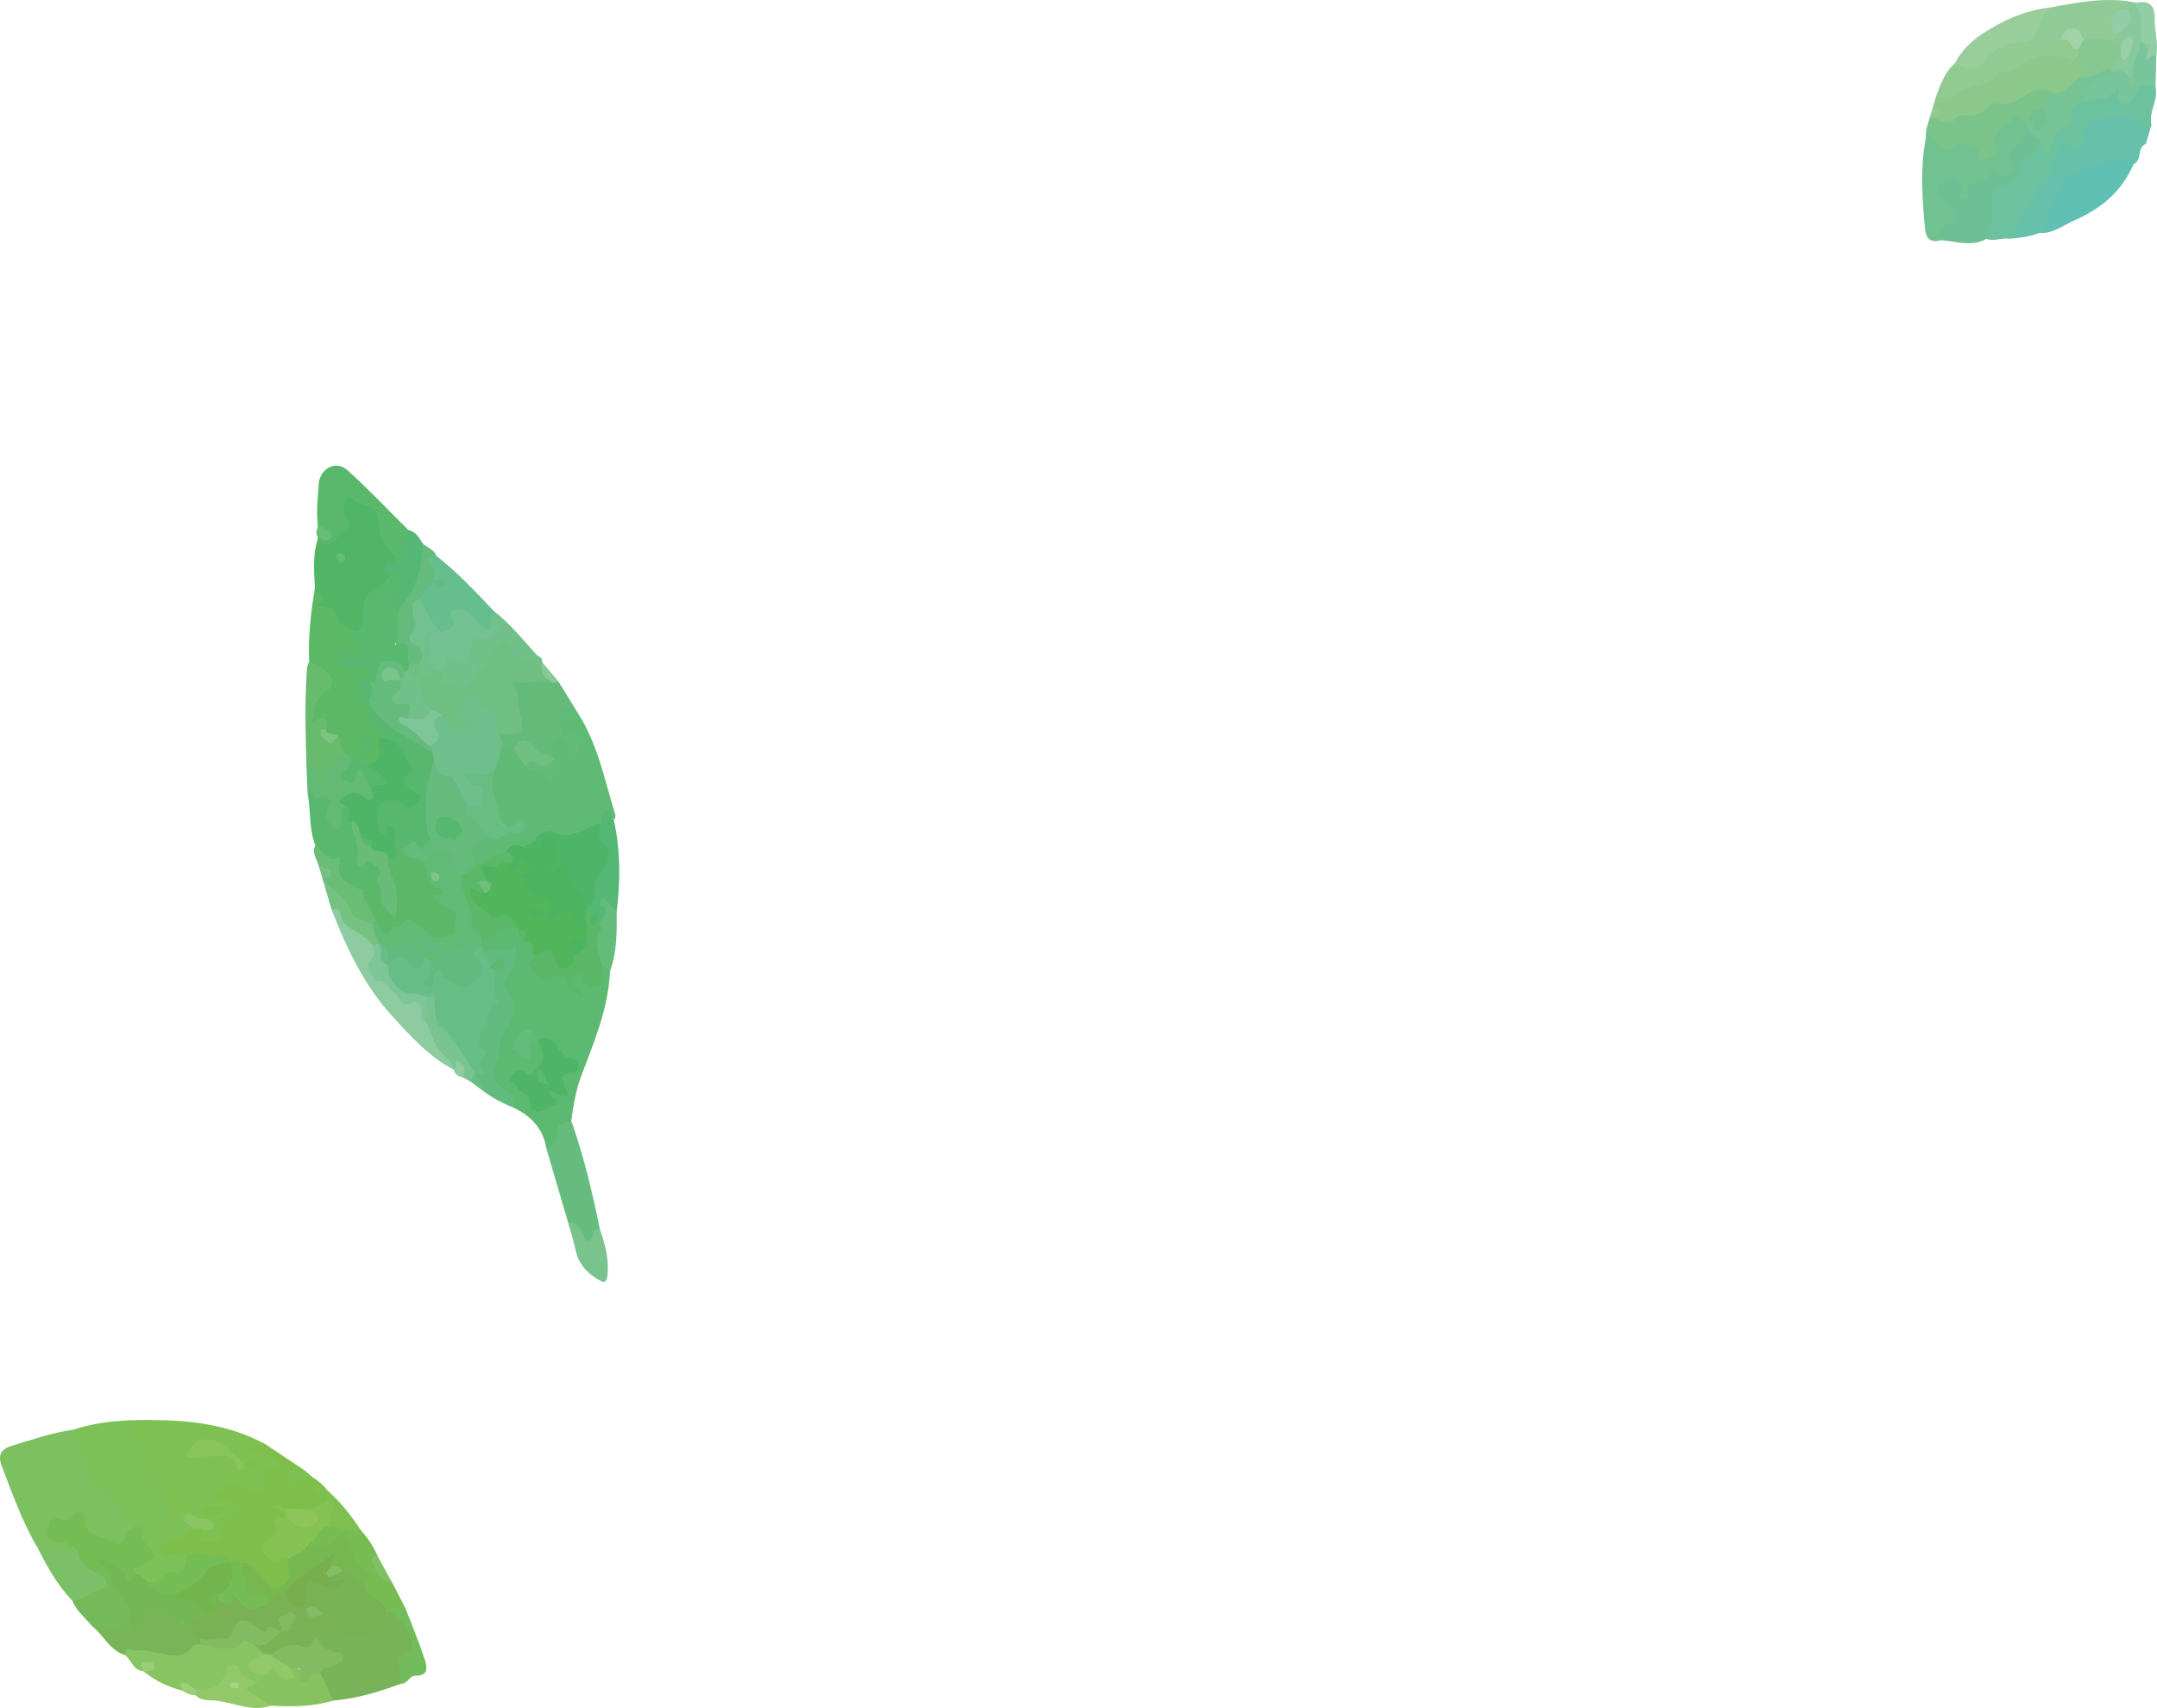 <?xml version="1.0" encoding="UTF-8"?>
<svg id="_レイヤー_2" data-name="レイヤー 2" xmlns="http://www.w3.org/2000/svg" width="174.213" height="137.974" viewBox="0 0 174.213 137.974">
  <g id="_レイヤー_2-2" data-name="レイヤー 2">
    <g>
      <g>
        <path d="M3.025,125.02c-1.255-2.133-2.031-4.375-2.887-6.596-.293-.76-.158-1.328.78-1.616,1.654-.507,3.275-1.068,5.048-1.326.583.895,1.164,1.776,1.184,2.805.015.763.643,1.406,1.314,1.773,1.463.801,1.755,2.162,2.58,3.264-.021.158-.082.299-.19.413-.473.501-.601,1.429-1.795,1.046-1.204-.386-2.468-.713-2.584-2.231-.468.32-.902.518-1.475.45-.477-.057-.738.138-.769.561-.035.474.315.618.752.772.511.179,1.244.175,1.235.954-1.031.337-2.079.448-3.193-.268Z" style="fill: #7cc060; stroke-width: 0px;"/>
        <path d="M12.06,114.71c3.18.019,6.339.309,9.388,1.963.457.217-1.218.233.042.554.486.124,1.005.355,1.171.874.192.599-.43.554-.764.716-.4.194-.46.508-.322.904.186.533.194.988-.435,1.161-.579.159-1.07-.007-1.355-.587-.121-.247-.207-.359-.474-.22-.45.235-1.096.203-1.44.758.896.283,2.14.546,1.444,1.593-.433.651-1.156,1.064-1.246,1.989-.039.403-.886.629-1.447.517-1.324-.265-.578-.84-.373-1.314.333-.251.594-.531.355-1.018.11-.495.653-.51,1.227-.726-.768.081-1.23.26-1.317.835-.427.385-1.154-.294-1.568.136-.353.309-.629.691-1.102.881-.237.095-.492.171-.752-.016-.273-.197-.258-.457-.141-.663.603-1.067.151-2.035-.586-3.164-.491-.753-1.222-1.629-.98-2.579.05-.197-.047-.382-.18-.578-1.026-1.501-.9-1.788.856-2.016Z" style="fill: #7ec051; stroke-width: 0px;"/>
        <path d="M12.06,114.71c-.294.26-.838.186-1.059.548-.098.161-.215.311-.323.466,1.284.644.96,1.761,1.284,2.645.49,1.338,1.729,2.489,1.818,3.87.028.433-.461.817-.796,1.357,1.046.017,1.244-.731,1.811-1.018.392.17.674.417.755.806.106,1.265-1.393,1.064-2.044,1.735.614.318,1.282-.036,1.77.495.085.999-.105,1.791-1.44,1.789-.698,0-.936.875-1.809.575-.419-.108-.747-.363-1.066-.632-.41-.391-.467-.809.003-.987,1.073-.408,1.095-1.002.292-1.896-.293-.327-.032-.794-.398-1.149-1.08-1.186-1.718-2.664-3.207-3.584-.193-.119-.437-.293-.494-.462-.42-1.259-.799-2.523-1.191-3.785,1.905-.639,3.972-.788,6.094-.773Z" style="fill: #7cc058; stroke-width: 0px;"/>
        <path d="M15.125,125.507c-.553.357-1.318-.269-1.862.235-.199-.851-.129-1.328.772-1.345.759-.015,1.169-.454,1.39-1.051.414-.166.803-.18,1.11.304-.148.294-.295.589-.452.9,1.792.222,2.199-.279,1.614-1.918.383-.175.919.525,1.276-.048.495-.793.341-1.093-.812-1.357-.271-.062-.649.172-.807-.287-.144-.416.193-.476.461-.668.58-.416,1.557-.16,1.882-.893.252.279.331.455.314.673-.038.494.319.708.779.651.431-.053.861-.179.513-.789-.512-.897-.224-1.399.803-1.494.706-.065.327-.487.035-.615-.615-.268-1.205-.669-1.929-.662.208-.589.899-.224,1.237-.47,1.062.71,2.123,1.42,3.185,2.129-.163.615-.776.18-1.2.255.614.512,1.207-.056,1.795.263.459.289.865.628,1.185,1.046-.619.278.47.556.153.836-.24.697-.927.875-1.633,1.031-.524.042-1.056.02-1.597-.084-.319-.045-.567-.269-.938-.42.352.217.67.352.817.657.02.116-.006.218-.07.307-.678.622-.58,1.688-1.393,2.269-.287.205-.003.731.555.721.431-.007.787.026,1.099.374.266.436.315.88.249,1.31-.096.627-.48,1.048-1.172,1.176-.675.124-1.088-.336-1.513-.771-.409-.418-.644-.98-1.264-1.223-.346-.18-.719-.185-1.078-.28-.771-.405-1.57-.262-2.354-.432-.391-.085-.8-.009-1.146-.329Z" style="fill: #7ebf4b; stroke-width: 0px;"/>
        <path d="M32.405,136.013c-1.747.637-3.527,1.202-5.495,1.366-.919-.546-1.043-1.365-1.239-2.16.01-.917,1.196-.694,1.619-1.353-.892-.345-1.79-.728-2.006-1.706.007-.495.275-.695.833-.473.35.139.671.289.965.051.809.148,1.573.142,2.364.055,1.21-.132,1.968-.503,1.777-1.751.128-.026.258-.014.391.032,1.346.664,1.675,1.787,1.989,2.914.057.203.101.485-.066.555-1.126.473-.832,1.613-1.133,2.47Z" style="fill: #78b35a; stroke-width: 0px;"/>
        <path d="M14.712,136.575c-1.154-.314-2.221-.806-3.149-1.585.072-.077.15-.149.205-.238-.072.077-.121.17-.183.253-.87-.083-.956-.9-1.488-1.3-.278-.689-.27-1.144.755-.847.935.271,1.885.218,2.824.506.445.136.764-.059,1.058-.281.386-.29.826-.498,1.375-.526,1.177.146,2.403.571,3.403-.145.256-.183.689.028,1.024.218.397.26.859.475.925.973-.059.183-.171.345-.343.434-.871.452-.387.863.264,1.278.203.459.458.964-.038,1.257-.336.198-.632-.144-.888-.385-.486-.418-1.139-.635-1.657-1.373-.565,1.223-1.17,2.271-2.902,1.866-.478-.078-.837-.427-1.285-.615.211.18.266.346.097.51Z" style="fill: #87c462; stroke-width: 0px;"/>
        <path d="M16.19,132.829c-.205.045-.514.024-.6.147-1.085,1.538-3.018.185-4.502.353-.471.053-1.009-.436-.99.376-1.292-.419-1.724-1.636-2.687-2.36.281-.299.691-.245,1.075-.095.73.285,1.392.21,2.055.082.388-.081.632-.279.823-.599.756-1.268,2.17-1.268,3.186.146.424.591.482-.241.62.122.611.304.796.861,1.113,1.34.062.189.046.356-.093.487Z" style="fill: #77b558; stroke-width: 0px;"/>
        <path d="M20.569,136.001c.775.538.829.538.738,0-.041-.244-.097-.466-.007-.682.25-.613.424-1.246,1.42-.303.494.467.45-.187.631-.357.132-.09.379-.197.453-.116.613.667,1.366.358,2.039.562.355.758.711,1.515,1.066,2.273-1.584.49-3.298.513-5.047.408-.64.088-1.104-.306-1.574-.669-.286-.221-.663-.439-.57-.803.092-.361.49-.335.851-.313Z" style="fill: #86c360; stroke-width: 0px;"/>
        <path d="M31.48,130.117c-.09-.006-.179-.011-.269-.017-.787-.582-1.841-.96-2.006-2.02.122-.5.22-.957-.416-1.433-.511-.382-.516-.982-.705-1.495-.169-.457-.308-.848-.866-.366-.66.571-1.512.579-2.453.166.286-.877.692-1.66,1.754-1.937.91.016,1.793.253,2.658.641.558.63,1.009,1.304,1.314,2.038-.254.971.545,1.602,1.245,2.265.342.664.684,1.328,1.025,1.992-.336.328-.808.249-1.281.165Z" style="fill: #77bb53; stroke-width: 0px;"/>
        <path d="M3.025,125.02c1.09.279,2.134.127,3.201.194.725.712,1.331,1.534,2.306,2.015.392.441.477.967.063,1.194-.817.448-1.515,1.185-2.752.893-1.245-1.303-2.049-2.792-2.818-4.297Z" style="fill: #7bc068; stroke-width: 0px;"/>
        <path d="M5.843,129.317c.919-.092,1.452-.783,2.362-.939.503-.086.487-.632.129-1.101.14-.124.32-.135.524-.076.977.737,1.039,1.949,2.114,2.716.366.261-.414.988-.295,1.616-1.004.7-2.187-.208-3.267-.189-.536-.669-1.26-1.237-1.568-2.028Z" style="fill: #74ba5a; stroke-width: 0px;"/>
        <path d="M20.569,136.001c-.232.253-1.251.302-.033.907.433.215.827.653,1.327.878-1.455.55-3.028-.268-4.539-.418-.427-.042-1.069.068-1.505-.405-.16-.187-.19-.362-.04-.522,1.428.215,2.224-.345,2.507-1.494.072-.29.144-.512.542-.475.332.031.525.232.539.489.038.712,1.086.429,1.202,1.039Z" style="fill: #93c869; stroke-width: 0px;"/>
        <path d="M31.48,130.117c.32-.377.846-.136,1.281-.165.517,1.351,1.084,2.696,1.529,4.056.197.601.398,1.361-.709,1.359-.551-.001-.613.647-1.176.647.003-.924-.848-2.047.735-2.571.485-.16.04-1.516-.588-2.261-.318-.378-.713-.711-1.073-1.064Z" style="fill: #73bc5b; stroke-width: 0px;"/>
        <path d="M29.177,123.656c-.823.076-1.647-.274-2.47-.362-.434-.514-.519-.93.015-1.338.162-.124-.4-.533-.254-.854-.085-.099-.171-.197-.254-.297-.221-.267-.977.189-.814-.468.122-.492.679.127,1.012.028,1.11.983,1.987,2.107,2.765,3.291Z" style="fill: #7ec051; stroke-width: 0px;"/>
        <path d="M31.736,127.959c-.946-.235-1.32-.913-1.648-1.637-.189-.418-.054-.615.403-.628.415.755.83,1.51,1.245,2.265Z" style="fill: #7fc162; stroke-width: 0px;"/>
        <path d="M25.227,119.32c-.394.116-.786.234-1.181.346-.377.107-.692-.029-.921-.357-.094-.135-.132-.295-.196-.444.354.159.556-.419.997.005.242.233.472-.026.707-.068.198.173.396.345.594.518Z" style="fill: #7ec051; stroke-width: 0px;"/>
        <path d="M15.779,136.441c.013.174.026.348.04.522-.392-.045-.77-.14-1.107-.388.036-.213-.342-.54-.02-.635.427-.125.707.361,1.087.501Z" style="fill: #9fce79; stroke-width: 0px;"/>
        <path d="M8.873,127.31c-.18-.011-.359-.022-.539-.032-1.142-.337-1.9-.981-2.108-2.063-.365-.412-.879-.568-1.357-.632-.665-.088-1.151-.152-1.018-.94.098-.584.002-1.306,1.049-.92.927.342,1.074-.828,1.614-.561.564.278.152,1.249.848,1.662.544.323,1.186.488,1.783.726,1.012.402.861-.435,1.162-.804.142-.174.364-.29.551-.432.245.052.742.03.668.244-.262.76.242,1.123.791,1.717.574.622-.38.906-.832,1.156-.351.194-.868.167-.474.763-.006.356.051.782-.495.77-.378-.009-.538-.331-.621-.619-.172-.602-.859-.646-1.294-1.139.119.454.592.763.271,1.103Z" style="fill: #74bd55; stroke-width: 0px;"/>
        <path d="M19.742,118.518c-.167.193-.533.331-.606.037-.312-1.255-1.268-.943-1.989-.896-.692.046-1.34.245-2.086.03.49-1.714,2.049-1.914,3.574-.465.365.347.721.701,1.082,1.052.132.089.146.17.025.243Z" style="fill: #88c45b; stroke-width: 0px;"/>
        <path d="M16.535,123.65c-.335-.311-.76-.08-1.11-.304-.195-.265-.619-.395-.63-.768.461-.746,1.113.282,1.635.099.051-.081.108-.105.171-.074.063.032.096.061.099.09,1.081.636.407.782-.165.956Z" style="fill: #8cc563; stroke-width: 0px;"/>
        <path d="M16.7,122.693c-.09-.004-.18-.009-.27-.016-.08-1.28.857-1.103,1.981-.906-.423.645-1.377.39-1.711.922Z" style="fill: #7ebf4b; stroke-width: 0px;"/>
        <path d="M19.742,118.518c-.01-.081-.018-.162-.025-.243.233-.08.307-.491.716-.194.094.069.231.226.209.273-.168.358-.591.122-.9.164Z" style="fill: #7ebf4b; stroke-width: 0px;"/>
        <path d="M8.873,127.31c-.05-.596-.753-.853-1.054-1.339.994-.057,2.061.618,2.328,1.407.105.309.289.678.514.1.048-.124.231-.19.351-.283.415-.013.567.371.864.537.723.431,1.459.814,2.3.843.961.557,2.553.535,2.405,2.118-.385.281-.779.543-1.384.385-.325.255-.469-.114-.829-.172-.753-.121-1.077-.971-1.777-.878-.517.069-.945.299-.92.905.024.582-.453.648-.993.6-.089-.1-.276-.246-.254-.293.685-1.534-1.378-2.562-1.55-3.931Z" style="fill: #73b755; stroke-width: 0px;"/>
        <path d="M14.146,128.837c-.956.064-1.724-.28-2.271-1.105,1.059.471,1.074-.884,2.174-.675.901.171.947-.865,1.076-1.55.917-.189,1.958.427,2.872.072.084-.033.459.405.699.624-.028.046-.057.093-.084.14-1.051.376-1.948.917-2.594,1.746-.426.546-1.195.58-1.872.747Z" style="fill: #74bd55; stroke-width: 0px;"/>
        <path d="M24.732,124.872c.986.022,2.109.372,2.568-.734.123-.296.605-.253.826.204.428.886.256,1.981,1.554,2.589.107.05.182.867-.303,1.123-.646-.227-1.226-.589-1.823-.919-.294-.23-.637-.412-.855-.709-.007-.033-.038-.083-.024-.111.05-.097-.037-.201-.075-.161-.705.758-1.882,1.031-2.502,1.873-.254.345-.646.553-1.022.776-.582.093-.69.801-1.385.75-.252-.185-.448-.501-.801-.474-.538.04-.937-.065-1.195-.616-.302-.646-.44-1.837-.191-2.213,1.092-.118,1.133.951,1.768,1.361.385.248.526.933,1.164.696.559-.207.991-.559.918-1.223-.04-.365-.078-.73-.117-1.095.089-.791.893-.85,1.492-1.119Z" style="fill: #76b74f; stroke-width: 0px;"/>
        <path d="M24.732,124.872c-.214.663-1.076.662-1.492,1.119-.501-.5-.719.491-1.472-.095-.997-.776-.57-1.149-.084-1.518.418-.318.909-.434.591-1.171-.297-.687.382-.606.865-.61.483-.097.877.357,1.393.336.862-.036.865-.36.419-.953.57-.213,1.138-.428,1.517-.876,1.087.791-.173,1.442.239,2.192-1.174.022-1.124,1.24-1.975,1.578Z" style="fill: #86c253; stroke-width: 0px;"/>
        <path d="M19.506,126.251c.125.603.199,1.212.393,1.806.117.358-.002,1.101.96.665.54-.244.847.301.886.81-.122.772-.858.67-1.483.634-.728-.041-1.156-.489-1.339-1.125-.179,1.015-.257,1.032-1.325.292-.109-.182-.139-.365-.097-.546.724-.702.805-1.718,1.196-2.583h0c.263-.049.498-.354.809.047Z" style="fill: #74bd55; stroke-width: 0px;"/>
        <path d="M24.952,121.979c.562.254.97.737.542,1.055-.339.252-.989.46-1.612.135-.273-.142-.497-.379-.743-.573-.01-.081-.02-.163-.029-.244-.015-.162-.221-.336-.05-.486.631.037,1.261.075,1.892.112Z" style="fill: #8ec65b; stroke-width: 0px;"/>
        <path d="M23.06,121.867c.039.163.334.343.05.486-.316-.213-.632-.426-.98-.661.391-.202.647.093.929.175Z" style="fill: #86c253; stroke-width: 0px;"/>
        <path d="M17.688,129.289c.812.546,1.199.386,1.083-.568,1.158,1.434,1.37,1.485,2.972.812.294-.426.492-.953,1.245-.894.589.134.648,1.078,1.447.892.192.062.338.175.434.34.248.635.849.288,1.243.513.648.32.819.863.982,1.41.127.6-.114.677-.691.35-.32-.182-.78-.771-.877.042.023.872-.385,1.295-1.433,1.051-.918-.213-1.391.477-2.154.579-.201.005-.388-.042-.549-.19-.298-.259-.596-.518-.895-.776.8-.324,1.405-.921,2.307-1.102.24-.29.426-.609.546-.994-.671.117-.236.83-.632,1.071-.811-.107-1.744.563-2.385-.636-.414.189-1.035-.052-1.31.472-.608,1.159-1.413,1.321-2.882.685-.649-.252-.595-.862-.944-1.267.401-.195.721-.54,1.298-.409.017-.611.789-.67.968-1.163.053-.092.13-.163.226-.218Z" style="fill: #7bb155; stroke-width: 0px;"/>
        <path d="M24.747,129.957c-.099-.087-.198-.174-.297-.261-.228-.378-.061-.72-.03-1.059.098-1.071.684-1.318,1.891-.857.26.099.527.163.814.249-.311-.149-.587-.298-.584-.634.197-.423.62-.472,1.107-.413.61.306,1.371.386,1.729,1.073.114,1.012,1.627,1.094,1.834,2.045.678,1.315.641,1.494-.897,1.778-1.017.188-2.009.899-3.22-.086-.863-.144-.336-.997-.946-1.271-.413-.346-.957-.311-1.402-.564Z" style="fill: #77b254; stroke-width: 0px;"/>
        <path d="M21.926,133.663c.726-.568,1.452-1.035,2.673-.628.756.252.551-.617.928-.85.258.683.774,1.099,1.54,1.282.229.055.534-.058.635.339.097.381-.203.421-.4.596-.406.364-1.201.158-1.459.704-.538-.1-.794.147-.953.532-.072.175-.179.365-.468.231-.254-.117-.285-.305-.21-.511.309-.857-.462-.525-.828-.64-.669-.129-1.345-.25-1.459-1.054Z" style="fill: #82bb62; stroke-width: 0px;"/>
        <path d="M16.14,132.346c.711.223,1.35-.01,2.034.025.224.012.453-.13.536-.395.416-1.313.908-1.398,2.22-.407.189.143.454.354.565.135.377-.742.876.071,1.302.073l-.003-.002c-.754.375-1.038,1.421-2.298,1.074-.297-.122-.715-.426-.889-.224-.914,1.059-2.224.37-3.418.205-.017-.161-.033-.322-.049-.484Z" style="fill: #82bb62; stroke-width: 0px;"/>
        <path d="M21.926,133.663c.299.579,1.072.581,1.459,1.054.127.315.639.75.069.896-.648.166-1.123-.249-1.29-.885-.478.077-.325.699-.863.592-.609.021-1.27-.425-1.22-.761.075-.503.753-.737,1.31-.933.179.012.357.025.536.037Z" style="fill: #93c869; stroke-width: 0px;"/>
        <path d="M11.585,135.005c-.135-.321-.506-.737.216-.73.242.002.637-.034.669.257.061.557-.496.445-.907.458l.022.015Z" style="fill: #9bcc77; stroke-width: 0px;"/>
        <path d="M19.167,135.961c-.021-.039.099.105.127.25.045.231-.185.173-.336.161-.169-.013-.366-.05-.391-.248-.026-.205.157-.208.6-.163Z" style="fill: #a9d285; stroke-width: 0px;"/>
        <path d="M17.712,129.536c.262.963-1.052.545-1.218,1.134-.223-1.223-1.473-1.324-2.348-1.833.852-.504,1.794-.904,2.359-1.721.468-.677,1.31-.839,2.191-.912.167,1.1.111,2.101-1.06,2.6-.287.224-.406.459.077.732Z" style="fill: #73b54d; stroke-width: 0px;"/>
        <path d="M26.618,127.406c.349.783.785.01,1.248.232-.423.62-1.194.795-1.778.41-1.273-.84-1.375.056-1.318.603.051.48-.208.704-.321,1.044-1.113.407-1.039-.627-1.46-1.058.997-1.35,2.658-2.029,3.949-3.158.232.482-.107.678-.155.968.298.418-.238.603-.166.959Z" style="fill: #78ae4e; stroke-width: 0px;"/>
        <path d="M26.618,127.406c-.623-.509.174-.621.166-.959.39.022.675.206.864.534-.343.142-.687.283-1.03.425Z" style="fill: #84bf66; stroke-width: 0px;"/>
        <path d="M17.712,129.536c-.371.149-.714.111-.795-.35-.087-.494.383-.376.718-.382.018.162.035.323.053.485.008.082.016.165.024.247Z" style="fill: #73b755; stroke-width: 0px;"/>
        <path d="M22.797,131.778c-.07-.235-.107-.479-.217-.703-.323-.664.506-.449.663-.761.102-.205.407-.099.559.093.333.419-.208.508-.258.756-.086.42-.14.748-.75.614l.003.002Z" style="fill: #84b964; stroke-width: 0px;"/>
        <path d="M24.747,129.957c.656-.366,1.043.059,1.402.564-.426-.309-1.304.71-1.402-.564Z" style="fill: #83bc64; stroke-width: 0px;"/>
      </g>
      <g>
        <path d="M162.24,19.285c-.607-.099-1.19.245-1.805.012-.035-1.06.167-2.099.15-3.162-.01-.646.397-1.13,1.08-1.352.614-.2,1.058-.618,1.172-1.184.117-.579.384-.963.919-1.216.52-.245.412-.885.823-1.199.441-.059.493.334.793.63.156-.721.462-1.293,1.152-1.617.38-.179.511-.536.539-.948.042-.615.38-1.06.98-1.316.262-.1.551-.237.818-.161.545.156.89.065,1.29-.331.341-.337.937-.746,1.272.194.197.552.477.246.674.001.24-.298.426-.656.809-.805.421-.164.912-.46,1.188.243.237,1.051-.584,1.96-.325,3.014-.043.146-.087.293-.13.439-.222.05-.404-.047-.561-.178-1.308-1.096-2.619-.415-3.913-.145-.356.074-.538.402-.581.785-.147,1.303-.502,1.486-1.923,1.056-.515.886-.77,1.865-1.306,2.77-.555.937-1.521,1.676-1.72,2.845-.124.726-.772,1.201-1.394,1.626Z" style="fill: #6cc19e; stroke-width: 0px;"/>
        <path d="M162.24,19.285c1.138-.904.846-2.691,2.31-3.395-.671-1.238,1.737-1.376.974-2.647.876-.245.569-1.084.884-1.608.093-.155.25-.225.416.075.311.564.791.257,1.237.179.69-.12.227-.583.172-.775-.205-.711.347-1,.762-1.248,1.467-.875,3.294-.58,4.644.662-.108.366-.217.731-.325,1.097-.75.313-.261,1.315-.993,1.638-3.374.055-6.038.869-6.536,4.295-.096.663-.561.962-1.076,1.264-.784.306-1.621.404-2.469.464Z" style="fill: #66c0aa; stroke-width: 0px;"/>
        <path d="M156.782,19.402c-.824.239-1.231-.118-1.3-.867-.216-2.374-.408-4.749.014-7.097.059-.327.058-.665.085-.998.456.037.543.445.79.69.394.392.628.805,1.384.321.646-.414,1.558-.137,2.156.54.152.172.201.472.518.409.313-.062.505-.316.463-.591-.157-1.025.472-1.564,1.205-2.157.931-.753.868-.82,1.715.109.13.257.156.529.172.803,0,.438-.131.83-.488,1.111-.546.43-.881.89-.737,1.658.095.502-.21.988-.86,1.027-1.423.086-2.136.466-2.678,1.555-.142.286-.329.414-.654.352-.363-.069-.584-.267-.606-.634-.019-.312.216-.722-.345-.849-.21-.048-.399.054-.524.214-.274.353-.017.646.184.939.248.361.479.729.678,1.115.224.435.242.851-.229,1.096-.543.282-.632.837-.945,1.255Z" style="fill: #72c190; stroke-width: 0px;"/>
        <path d="M156.103,8.674c.086-.291.173-.582.259-.873,1.525-.692,3.183-1.064,4.654-1.956,1.058-.642,2.313-1.265,3.609-1.519.965-.189,2.082-.278,3.036.393,1.11.777,1.141.891.457,1.672-.599.582-1.108,1.29-2.13,1.283-1.019-.181-1.945-.068-2.76.549-.411.311-.937.429-1.481.45-.33.013-.714-.006-.921.227-.822.922-2.24.518-3.199,1.189-.348.244-.961.028-1.29-.429-.158-.314-.009-.68-.234-.985Z" style="fill: #8cc88b; stroke-width: 0px;"/>
        <path d="M156.782,19.402c-.079-.383-.23-.894.165-1.062,1.805-.77.481-1.692-.051-2.382-.623-.809-.394-1.169.384-1.468.228-.087.523-.331.769-.002.193.258.629.47.277.882-.258.302-.197.605.248.69.613.117.346-.272.338-.565-.012-.476.38-.787.786-.89.479-.121,1.048-.001,1.038-.715,0-.034.398-.404.655.05.138.244.473.32.76.153.343-.2.542-.629.388-.871-.534-.836.128-1.257.59-1.608.428-.325.539-.711.684-1.134.499.015.681.348.824.722-.025.751-.195,1.397-1.096,1.632-.756.197.023,1.104-.715,1.465-.337.165-.624.653-1.072.764-.936.232-1.037.96-.915,1.606.182.964.02,1.801-.403,2.627-1.167.659-2.424.209-3.653.106Z" style="fill: #6dc094; stroke-width: 0px;"/>
        <path d="M156.344,9.464c.579.449,1.117.785,1.676-.007.117-.166.6-.152.912-.13.616.044,1.115-.089,1.496-.543.202-.24.501-.474.816-.411,1.005.201,1.728-.281,2.428-.748.759-.507,1.507-.405,2.306-.084.098.647-.793.772-.784,1.372-.457.223-.884.487-1.27.806-.051.011-.103.022-.155.032-.244.017-.496.061-.606-.245-.064-.178-.297-.455-.368-.239-.315.958-2.025,1.096-1.59,2.436.267.822-.467,1.03-.901,1.18-.574.198-.463-.46-.61-.776-.194-.416-1.789-.642-1.962-.246-.244.559-.472.444-.882.132-.566-.43-.931-.978-1.269-1.555.087-.296.174-.593.26-.889.144-.125.276-.299.502-.087Z" style="fill: #7ac38b; stroke-width: 0px;"/>
        <path d="M164.708,18.82c.978-.68.764-1.857,1.173-2.776.773-1.737,2.148-2.558,4.057-2.836.576-.084,1.131-.262,1.7-.381.37-.077.785-.177.683.435-.907,2.14-2.575,3.585-4.77,4.539-.919.399-1.712,1.085-2.842,1.02Z" style="fill: #61c0b4; stroke-width: 0px;"/>
        <path d="M167.535,4.902c-1.306-.497-2.61-.651-3.82.047-.653.376-1.099,1.145-2.091.735-.851,1.566-3.158.959-4.185,2.312-.09.118-.705-.122-1.077-.195.375-.958.677-1.955,1.516-2.67,1.18.096,2.085-.1,2.875-1.104.74-.941,2.156-.989,3.429-.994.823.558,1.563.058,2.333-.067.765.007,1.069.593,1.477,1.051.27.498-.087.694-.457.884Z" style="fill: #92cb92; stroke-width: 0px;"/>
        <path d="M166.496,3.163c-.767.214-1.5,1.003-2.338.024.002-1.148.164-2.208,1.549-2.599,2.246-.416,4.488-.866,6.834-.368.049.103.047.201-.013.296-.167.222-.401.35-.684.41-1.08.219-1.08.946-.885,1.764.051.214.09.427-.041.622-.87.379-1.788-.076-2.675.024-.545-.637-1.117-.841-1.748-.172Z" style="fill: #90cb97; stroke-width: 0px;"/>
        <path d="M165.708.587c-1.139.525-.872,1.821-1.549,2.599-.645.305-1.4.167-2.087.425-.698.261-1.219.521-1.59,1.179-.492.873-1.447.937-2.603.341.518-1.021,1.315-1.807,2.299-2.446,1.664-1.081,3.455-1.887,5.53-2.098Z" style="fill: #98ce9c; stroke-width: 0px;"/>
        <path d="M174.094,7.074c-.946-.549-1.369.072-1.674.683-.218.438-.472.721-.981.623-.77-.149-.137-.706-.445-1.21-.696.973-1.827.877-2.876,1.006-.142-1.642,1.086-2.107,2.421-2.482.499-.041,1.044-.548,1.47.181.064-.033.002-.084.015-.124.26-.808.085-1.757.792-2.422.119-.017.235-.003.347.045.255.18.395.421.454.704-.36.807.561.008.543.385-.023.87-.046,1.74-.069,2.61Z" style="fill: #78c49b; stroke-width: 0px;"/>
        <path d="M174.163,4.464c-.373.022-.607.246-.934.453.087-.293.173-.585.26-.878.053-.277-.226-.389-.348-.579-.079-.024-.158-.048-.236-.072-.597-.959-.272-1.99-.412-2.985.018-.061.035-.123.051-.185,1.091-.229,1.503.299,1.482,1.225-.023,1.008.313,2.015.139,3.021Z" style="fill: #93cda6; stroke-width: 0px;"/>
        <path d="M156.344,9.464c-.167.029-.335.058-.502.087.087-.292.174-.585.261-.877.452.179.623.422.241.79Z" style="fill: #92cb92; stroke-width: 0px;"/>
        <path d="M170.63,5.819c-.017.033-.026.091-.051.097-1.301.299-2.094,1.077-2.46,2.261-.535.212-.904.655-.792,1.137.135.582-.08.823-.552.995-1.018.372-.979,1.426-1.38,2.257-.515-.491-.297-1.068-.761-1.364-.424-.091-.53-.5-.824-.722-.233-.241-.106-.485-.043-.729.104-.053.251-.112.331-.051.75.574.858.152.867-.447.002-.11.036-.215.079-.316-.11-.72.512-.996.931-1.395.866-.175,1.383-.784,1.948-1.332.912-.117,1.56-.901,2.563-.79.166.1.273.217.143.399Z" style="fill: #76c396; stroke-width: 0px;"/>
        <path d="M170.457,5.529c-.864.17-1.526.916-2.533.682.938-.672.07-.945-.39-1.308.003-.318.597-.457.266-.876-.191-.468.128-.651.493-.808.846-.426,1.718.109,2.575.047.276-.002.541.018.65.327.129.376.11.743-.023,1.105-.208.426-.479.783-1.038.832Z" style="fill: #87c892; stroke-width: 0px;"/>
        <path d="M165.046,8.938c.206.26.32.563.186.844-.135.282-.151.689-.6.747-.621.08-.188-.46-.416-.602-.132-.083-.297-.117-.448-.174.316-.417.412-1.124,1.277-.815Z" style="fill: #72c190; stroke-width: 0px;"/>
        <path d="M168.294,3.218c-.164.269-.329.539-.493.808-.573-.099-.583-.966-1.305-.863.097-.461.261-.842.88-.857.7-.017.642.583.917.912Z" style="fill: #a2d3a8; stroke-width: 0px;"/>
        <path d="M170.457,5.529c.267-.319.534-.638.801-.957.687-.04.413-.636.559-.966.086-.195-.298-.146-.473-.201-.164-.028-.389.149-.476-.141-.036-.169-.073-.338-.109-.507.862-.438,1.186-1.149,1.127-2.056.202-.099.403-.198.605-.297.717.949.268,1.991.412,2.985-.132,1.146-1.033,2.146-.579,3.473-.401-.656-.696-1.409-1.694-1.043-.058-.097-.115-.194-.173-.291Z" style="fill: #87c89d; stroke-width: 0px;"/>
        <path d="M171.886.702q.629,1.446-1.127,2.056c-.472-1.39-.192-1.902,1.127-2.056Z" style="fill: #93cda6; stroke-width: 0px;"/>
        <path d="M173.14,3.461c.225.139.844.083.348.579-.202-.15-.318-.343-.348-.579Z" style="fill: #87c89d; stroke-width: 0px;"/>
        <path d="M171.345,3.405c.229-.165.356-.575.737-.395.404.192.131.557.08.805-.072.348-.238.708-.473.978-.285.327-.257-.186-.43-.221.029-.389.058-.778.086-1.167Z" style="fill: #98cfa9; stroke-width: 0px;"/>
      </g>
      <g>
        <path d="M44.131,92.785c-.261-1.635-1.261-2.667-2.715-3.328-.15-.169-.172-.433-.336-.568-2.447-1.995-1.267-4.129-.241-6.247.342-.706.666-1.443.096-2.112-.64-.752-.641-1.383-.007-2.105.294-.335.43-.765.377-1.266-.73-.1-1.498.113-2.197-.237-.108-.074-.189-.172-.249-.287-.041-.122-.056-.247-.046-.375.119-.574.747-1.155.99-1.096.808.197,1.242-.976,2.036-.439.093.074.166.166.223.27.137.269.039.686.487.759.731.098.784.64.799,1.209-.286,1.31.029,1.696,1.384,1.687.647-.004,1.238.036,1.35.884.047.357.469.347.611.462-.572-.416-.757-.766-.476-1.122.39-.494.796-.47,1.168.054.185.26.432.499.768.345.321-.148.125-.463.111-.708-.015-.276.037-.522.241-.722.546-.155.683.194.761.618-.127,2.983-1.277,5.692-2.309,8.421-.451,1.193-.645,2.41-.819,3.647-.315.46-.696.86-.889,1.419-.159.462-.433.978-1.116.836Z" style="fill: #5cb972; stroke-width: 0px;"/>
        <path d="M46.69,57.632c1.568,2.445,2.115,5.268,2.95,7.984.064.209.132.425-.065.609-.792-.686-.734.386-1.118.544-.512.332-1.125.475-1.603.874-.168.14-.413.322-.588.229-1.482-.784-2.64.081-3.845.715-.46.042-.947-.002-1.299.398-.789.202-1.497.568-2.139,1.066-.314.167-.586.377-.829.646-.251.277-.532.303-.734-.088.191-2.428.469-2.828,2.205-3.181.746.209,1.211-.727,1.947-.485-1.61-.097-2.511-2.358-1.89-4.778.294-.319.389-.709.393-1.132.089-.23.183-.456.378-.621.36-.24.729-.214,1.105-.042.523.282.774.82,1.158,1.232.356.48.995.458,1.462.654.625.263.468-.417.343-.818-.105-.154-.204-.31-.26-.49-.011-.741.048-1.44.986-1.592.473.169.847.449,1.034,1.243.035-.981-.475-1.064-.954-1.182-.425-.676.059-1.424-.187-2.144-.145-.422.289-.452.596-.307.351.165.602.489.953.665Z" style="fill: #5fba76; stroke-width: 0px;"/>
        <path d="M24.966,53.488c-.081-2.014.13-4.006.469-5.987.664.302.675.301.79,1.223.013.101-.063.047.07.064,1.292.164,1.501,1.597,2.477,2.143.048.213.077.431.266.587.29.239.963.345.794.733-.226.52-.747.931-1.173,1.35-.251.246-.485-.157-.816-.441.329.714.802.514,1.219.553.734.068,1.334.299,1.05,1.248-.065.107-.155.187-.266.243-.299.083-.472-.188-.844-.304.345.57-.212,1.457.85,1.585.146.122.232.28.283.46-.205,1.174.894,1.779,1.196,2.731-.235.32-.343.669-.342,1.077.001.65-.368,1.022-.996,1.153-.373,0-.762.046-1.01-.333.23-.408.58-.753.609-1.269-.058.475-.326.835-.59,1.198-.196.234-.418.202-.651.064-.19-.15-.352-.331-.537-.487-.593-.24-.393-.962-.805-1.311-.361-.193-.781-.318-.905-.783-.061-.162-.06-.383-.218-.465-.28-.146-.804.223-.88-.304-.088-.607-.098-1.27.272-1.797.361-.515,1.104-.751,1.027-1.581-.078-.845-1.058-.739-1.339-1.349Z" style="fill: #5bb865; stroke-width: 0px;"/>
        <path d="M28.7,51.007c-.618-.254-1.216-.53-1.472-1.223-.246-.666-.743-.955-1.803-.781,1.675-.988-.212-.964.009-1.501-.059-1.322-.195-2.649.227-3.944,1.632-.088,1.993-.513,1.809-2.116-.053-.458.014-.897.362-1.229.42-.401.818-.1,1.218.075.934.41,1.797.755,1.873,2.081.04.708.32,1.553.957,2.136.277.253.336.62.052.955-.555.267-.305.756-.317,1.173-.111.338-.256.705-.558.863-1.091.573-1.523,1.457-1.507,2.664.006.463-.142.995-.85.848Z" style="fill: #50b565; stroke-width: 0px;"/>
        <path d="M43.459,53.026c.279.037.316.249.341.471.03.704.821,1.037.852,1.741-.411.424-.919.114-1.376.159-.938.092-1.432.413-1.066,1.438.073.203.126.42.161.634.115.693.269,1.45-.333,1.962-.58.493-1.238.192-1.84-.107-.307-.278-.477-.648-.56-1.032-.094-.432-.204-.68-.743-.674-.687.008-.879-.482-.756-1.153-.324.566-.761,1.061-.337,1.709.184.281.296.567.01.83-.283.26-.635.31-.988.158-.528-.227-1.05-.473-1.369-.992-.223-.377-.671-.461-.972-.738-.365-.335-.709-.757-.72-1.219-.018-.83-.567-1.333-.95-1.947-.058-.272.004-.512.194-.718.308-.186.614-.142.919.006.294.419.579.866,1.179.405.256-.004.494.052.702.208,1.17,1.291,1.512,1.179,2.427-.092.522-.726,1.015-1.52,1.677-2.156.391-.376.968-.635,1.233-.087.507,1.048,1.438,1.007,2.313,1.194Z" style="fill: #6fbf82; stroke-width: 0px;"/>
        <path d="M31.756,45.389c.155-.192.221-.445.039-.598-1.013-.847-1.13-2.017-1.363-3.214-.172-.88-1.415-.633-1.956-1.269-.147-.173-.428-.12-.541.133-.261.584-.282,1.054.181,1.665.549.724-.528.763-.796,1.172-.424.648-.961,1.048-1.657.278-.015-.077-.018-.154-.01-.232,1.005-.256-.083-.573.024-.855-.154-1.12-.004-2.236.062-3.352.075-1.26,1.377-1.97,2.309-1.141,1.712,1.525,3.284,3.208,4.914,4.825.497.862.11,1.687-.19,2.466-.158.41-.595.776-1.015.119Z" style="fill: #59b86c; stroke-width: 0px;"/>
        <path d="M44.131,92.785c.491-.241.949-.688.905-1.152-.088-.937.57-.908,1.1-1.104,1.008,2.851,1.708,5.784,2.306,8.743-.184.298-.273.654-.511.917-.342.378-.711.615-.973-.067-.23-.597-.709-.991-1.101-1.458-.575-1.96-1.15-3.92-1.726-5.88Z" style="fill: #66bc7f; stroke-width: 0px;"/>
        <path d="M40.282,59.246c2.029.212,2.137.049,1.621-2.107-.148-.617.029-1.302-.686-2.105,1.367.404,2.378-.262,3.417.145.115-.202.276-.227.47-.12.529.858,1.058,1.715,1.587,2.573-.556.164-.84-.305-1.292-.561.55.836-.005,1.579-.074,2.35h0c-.77.295-.767,1.01-.899,1.652-.529.312-.945-.022-1.273-.325-.535-.495-1.062-.487-1.655-.198-.369-.081-.735-.104-1.094.045-.319-.254.205-.631-.131-.885-.074-.159-.084-.314.011-.466Z" style="fill: #64bb79; stroke-width: 0px;"/>
        <path d="M39.085,76.798c.848-.112,1.757.333,2.589-.373.078,1.038-.033,1.92-.788,2.588-.416.369-.249.64.032.996.927,1.173.859,1.947-.093,3.164-.616.787-.31,1.901-.752,2.717-.725,1.339.329,1.788,1.038,2.387.434.367.382.741.304,1.179-.821-.324-1.592-.743-2.309-1.259-.216-.446-.747-.68-.82-1.222.006-.122.042-.236.107-.337-.126-2.025.157-3.96,1.301-5.694.252-.382-.112-.717-.051-1.098.082-.512-.144-1.048.065-1.564.075-.121.231-.135.32-.238-.114-.04-.223.02-.341.016-.43-.315-1.151-.489-.603-1.264Z" style="fill: #61bb7f; stroke-width: 0px;"/>
        <path d="M36.638,86.418c-2.004-1.062-3.492-2.724-4.986-4.363-2.263-2.483-3.666-5.47-4.868-8.564.292-.23.721-.443.857-.004.307.99,1.09,1.404,1.873,1.869.384.228.623.597.821.991.021.176.098-.031.039.119-.822,2.085,1.087,2.754,2.02,3.927.082.103.188.271.284.256,1.524-.241,1.634.945,1.96,1.916.435,1.068.971,2.073,1.788,2.908.256.261.443.562.212.944Z" style="fill: #8fcba0; stroke-width: 0px;"/>
        <path d="M25.468,68.302c-.528-1.36-.361-2.823-.623-4.222.672-.286,1.312-.621,1.867.261.413.657-.292,1.422.396,2.127.065-.622.013-1.275.731-1.446.947.047.449.946.797,1.349.1.948.734,1.774.565,2.8-.091.55.337.095.51.133,1.09.242,1.398.907.801,1.803-.618-.002-.706.671-1.143.903-1.357-.147-2.151-.744-2.317-1.861-.048-.326-.093-.359-.399-.461-.628-.208-.927-.803-1.185-1.385Z" style="fill: #5ab86e; stroke-width: 0px;"/>
        <path d="M35.229,44.891c1.699,1.327,3.17,2.892,4.643,4.456.286.498.086.975-.065,1.453-.784.478-1.178-.13-1.684-.557-.466-.393-1.136-1.341-1.273.259-.051.597-.621.811-1.086.768-.657-.061-1.25-.557-1.416-1.129-.171-.59-.481-1.126-.601-1.726-.39-1.04.612-1.095,1.073-1.527.043-.005.141.045.134.018-.042-.172.064.052-.072-.081-.092-.439-.209-.85-.397-1.254-.433-.929.173-.804.744-.681Z" style="fill: #66bd8d; stroke-width: 0px;"/>
        <path d="M27.307,59.461c.366.423.038,1.187.715,1.458-.456.703-1.378,1.053-1.429,2.084-.028.568-.443.324-.766.155-.537-.281-.605-.946-1.077-1.272-.069-2.431-.137-4.862.004-7.293.022-.386.002-.761.213-1.103,1.756.552,2.43,1.723,1.347,2.41-1.013.642-.926,1.464-1.139,2.446.749-.436,1.439-.693,1.145.586-.012.732.056.769.987.53Z" style="fill: #68bb6d; stroke-width: 0px;"/>
        <path d="M39.731,50.806c-.27-.517.039-.978.141-1.459,1.366,1.061,2.433,2.413,3.588,3.679-.91.133-1.775.635-2.351-.804-.471-1.176-1.19.067-1.387.383-.335.537-.367,1.256-1.188,1.359.218.599-.29.797-.555,1.181-.33.478-.949.525-1.033.367-.298-.562-1.711-.089-1.203-1.307-.07-.866-.135-1.729,1.193-1.201.333.132.522-.038.58-.322.246-1.204,1.131-1.529,2.187-1.651.173-.02-.028.039.113-.06.214-.15-.049-.11-.085-.164Z" style="fill: #72c089; stroke-width: 0px;"/>
        <path d="M24.749,61.884c1.037-.283.657,1.197,1.51,1.106-.02-1.124.672-1.764,1.762-2.071.237.051.338.228.404.437.077.447-.102.84-.313,1.259.466-.007.412-.698.916-.586.44.098.67.382.829.766.118.284.277.55.384.839.134,1.297.124,1.281-1.1,1.02-.462-.098-1.192-.61-1.264.468-.81.446.123,1.418-.627,1.937-.582-.521-1.301-.896-.693-1.957.306-.534-.11-.821-.847-.658-.373.083-.431-.59-.865-.363-.032-.732-.065-1.464-.097-2.196Z" style="fill: #62ba74; stroke-width: 0px;"/>
        <path d="M48.528,66.523c.079-.429.079-.997.587-1.074.47-.071.022.671.461.776.538,2.46.545,4.937.228,7.423-.431.037-.61-.339-.923-.633.431.74.22,1.232-.369,1.629-.128-.013-.238-.063-.334-.148-.18-.18-.328-.384-.459-.601-.124-.228-.187-.471-.169-.732.174-1.123.054-2.289.925-3.276.327-.37.433-1.229-.097-1.709-.747-.677-.259-1.139.151-1.656Z" style="fill: #54b773; stroke-width: 0px;"/>
        <path d="M35.229,44.891c-.198.215-1.124.067-.367.762.406.373.302.833.123,1.282h0c-.041.666-1.283.486-.98,1.394-.516,1.171-.331,2.383-.21,3.59.596.535.936,1.087.116,1.715-.279-.01-.558-.02-.837-.029-1.317-1.311-1.674-2.82-.946-4.556.873-1.569,1.729-3.143,1.688-5.023-.003-.128.138-.202.287-.173.334.39.944.481,1.125,1.038Z" style="fill: #64bb7c; stroke-width: 0px;"/>
        <path d="M25.468,68.302c.705.288.889,1.584,2.062.912-.448,1.489-.027,2.077,1.794,2.696.591.774,1.238,1.522,1.211,2.588-.114.154-.254.273-.438.335-2.08-.385-2.73-2.341-3.986-3.632-.025-.085-.05-.171-.075-.256.39-.486-.162-.693-.303-1.021-.125-.534-.596-1.012-.264-1.621Z" style="fill: #6abd75; stroke-width: 0px;"/>
        <path d="M45.856,98.665c.934.157,1.193.929,1.483,1.643.718.011.293-1.15,1.102-1.035.402,1.149.723,2.278.64,3.554-.063.972-.375.783-.892.46-.834-.521-1.454-1.205-1.676-2.213-.179-.811-.435-1.606-.657-2.408Z" style="fill: #79c38d; stroke-width: 0px;"/>
        <path d="M34.104,43.853c.081,1.988-.549,3.732-1.802,5.262-.642-.217-.435-.702-.407-1.169.03-.483.42-1.094-.351-1.385-.249-.299-.602-.576-.466-1.019.111-.36.44-.142.678-.154.664.313.835-.071.91-.627.088-.654.196-1.306.295-1.958.587.125.869.583,1.143,1.05Z" style="fill: #54b776; stroke-width: 0px;"/>
        <path d="M36.638,86.418c-.115-.878-1.015-1.196-1.4-1.948-.31-.605-.551-1.234-.818-1.855-.265-.699-.431-1.398.016-2.092.313-.286.88-.561.868.031-.044,2.267,2.085,3.275,2.762,5.096.129.348.588.592.336,1.06h0c-.123.228-.07.549-.363.687-.226-.123-.452-.246-.678-.368-.169-.29-.035-.939-.724-.612h.002Z" style="fill: #79c390; stroke-width: 0px;"/>
        <path d="M48.419,74.602c.075-.499,1.03-.972.042-1.518-.042-.023.012-.338.101-.459.236-.32.327-.022.459.135.254.302.522.592.784.888.018,1.627.036,3.253-.539,4.813-.237-.19-.473-.381-.71-.571-1.083-1.053-.693-2.167-.136-3.288Z" style="fill: #64bb7a; stroke-width: 0px;"/>
        <path d="M26.111,71.2c.806.789,1.898,1.249,2.284,2.526.141.466,1.144.671,1.754.996.384.45.626.942.462,1.555-.145.158-.311.227-.517.119-.584-.964-1.804-1.152-2.476-2.043-.226-.3.053-1.196-.836-.861-.224-.764-.449-1.527-.673-2.291Z" style="fill: #75c182; stroke-width: 0px;"/>
        <path d="M25.676,42.47c.156.073.37.106.455.229.187.269.835.283.63.674-.283.538-.74.161-1.11-.048-.213-.291-.013-.571.024-.855Z" style="fill: #68bd7b; stroke-width: 0px;"/>
        <path d="M45.103,55.059c-.157.04-.313.08-.47.12-.535-.434-1.14-.833-.833-1.684.434.521.868,1.042,1.303,1.563Z" style="fill: #88c895; stroke-width: 0px;"/>
        <path d="M36.637,86.417c.301-.152.008-.81.349-.687.542.196.66.743.375,1.299-.367-.055-.614-.253-.724-.612Z" style="fill: #8fcba0; stroke-width: 0px;"/>
        <path d="M25.733,69.924c.25.353,1.065.043.961.775-.049.346-.447.128-.658.245-.101-.34-.202-.681-.303-1.021Z" style="fill: #75c182; stroke-width: 0px;"/>
        <path d="M38.039,87.398c.024-.28.141-.511.363-.686.235.496.47.991.705,1.487-.356-.267-.712-.534-1.068-.801Z" style="fill: #66bd85; stroke-width: 0px;"/>
        <path d="M38.402,86.711c-.897-1.219-1.488-2.658-2.691-3.661-.683-.569-.582-1.416-.588-2.182-.004-.48-.075-.574-.462-.269-1.205.179-2.195-.151-3.108-1.014-.586-.555-.766-1.024-.402-1.715.403-.992,1.139-1.01,1.887-.516.499.33.847.322,1.244-.066.364-.077.615.07.78.389-.049.631-.161,1.245-.495,1.799.341-.108.241-.398.295-.647.17-.793.562-.971,1.15-.326.244.267.538.446.846.622.436.249.815.27,1.184-.128.321-.347.576-.71.285-1.172-.356-.566-.405-1.061.19-1.491.222-.063.344.103.491.214.026.084.051.167.077.251-.231.632.579.718.63,1.202-.002.094.022.18.075.258.397.875-.141,1.922.506,2.751-.967.235-.782,1.168-1.077,1.803-.311.671-1.039,1.363-.026,2.071.052.036.038.268-.024.348-.534.692-.54.688.087,1.397-.257.311-.567.077-.853.083Z" style="fill: #66bd85; stroke-width: 0px;"/>
        <path d="M41.918,75.132l-.075-.255c-.506-.393-.926-.797-1.727-.607-.949.226-1.398-.77-2.036-1.25-.371-.28-.569-.9-.243-1.318.365-.467.778.029,1.157.18.11-.015.123.281.197.128.123-.252.162-.551.251-.827.175-.44.41-.853.559-1.305.283-.408.645-.557,1.115-.34.134.135.256.18.427.018.255-.242.394-.844.88-.515.436.296.83.933.552,1.354-.658.995.061,1.254.666,1.619.3.181.632.319.852.598.48.606.532,1.112-.375,1.338-.344-.152-.759-.004-1.13-.32.304.47.712.216,1.041.299.422.105.751-.064,1.067-.329.722-.606,1.282-.408,1.635.409.197.456.6.739.846,1.146.076.262.009.491-.16.696-.346.358-1.654.094-.793,1.232.135.779-.397,1.18-.965,1.391-.579.215-.831-.356-1.058-.776-.203-.376-.44-.534-.846-.309-.42.233-.488-.236-.725-.37-.101-.446.203-1.269-.808-.873-.287-.283.103-.77-.307-1.017Z" style="fill: #50b55b; stroke-width: 0px;"/>
        <path d="M34.927,77.748c-.169-.213-.389-.334-.661-.358-.273.067-.6.053-.755-.133-.616-.742-1.343-.602-2.106-.357-.316-.053-.575-.196-.749-.474-.019-.058-.037-.116-.056-.174-.134-.515-.513-.957-.452-1.53.06-.111.121-.222.181-.333.484.256.85.561,1.509.106,1.136-.784,1.756-.671,2.81.39.596.599,1.127.763,1.626.098.447-.597.162-1.117-.473-1.516-.568-.356-1.339-.692-.816-1.629-.857-.442-.78-1.297-.915-2.059.137-.465-.255-.85-.206-1.304.192-.389.358-.809.919-.735.329.282.327.973,1.144.644.366-.148.986.331.96.995-.019.477.27.814.468,1.195.164,1.388.901,2.604,1.233,3.956.142.579.765,1.04.343,1.758.025.086.049.173.074.259-.11-.06-.22-.121-.331-.181-1.254.716-2.533.996-3.899.221.123.191.351.15.491.26.188.147.285.349.231.583-.07.299-.243.462-.573.319Z" style="fill: #61ba75; stroke-width: 0px;"/>
        <path d="M43.295,86.379c.898-.697.597-1.479.159-2.271h0c.581-.48,1.087-.24,1.434.263.397.575.658,1.13,1.537,1.208.493.044.332,1.019.058,1.029-1.96.071-.669,1.13-.572,1.867-.577.181-.99-.239-1.487-.343-.34.513,1.269.804.249,1.178-.457.168-1.834,1.316-1.958-.616-.026-.406-.857-.374-1.011-.93-.089-.319-.863-.393-.409-.9.313-.35.758-.621,1.244-.153.501.482.475-.285.756-.333.284.193.383.471.368.817.111-.39-.098-.618-.369-.816Z" style="fill: #4eb568; stroke-width: 0px;"/>
        <path d="M47.366,75.743c.034-.195.069-.39.103-.585-.604-.611-.693-1.269-.184-1.983.136-.074.278-.084.424-.03.076.255.152.51.227.765.03.242.163.389.404.436.026.085.052.17.079.256.036.168.161.391.096.494-.602.949-.132,1.867.04,2.795-.005.261-.075.542,0,.777.114.359.489.767-.076.972-.424.154-.942.24-1.318-.272-.157-.214-.047-1.054-.692-.452-.447.418-.016.677.298.934.211.173.323.415.268.871-.301-.706-1.416-.446-1.289-1.503.018-.148-.662-.514-1.023-.272-1.218.815-1.386-.582-1.996-.963-.334-.209.585-.498.305-.961.241.043.404.313.733-.05.274-.301.881-.401,1.029.358.082.422.307,1.035.716.909.358-.11.996-.412.884-1.097.217-.541.71-.889.972-1.398Z" style="fill: #59b767; stroke-width: 0px;"/>
        <path d="M38.933,76.288c-.176-.438.174-1.197-.732-1.197-.051,0-.157-.143-.144-.196.372-1.527-1.032-2.723-.782-4.223.063-.102.148-.126.255-.07.621.042.641-1.142,1.452-.712.045.04.09.079.136.118.169.375.414.73.321,1.176-.271.242-.204.624-.369.91-.426.164-.669-.339-1.091-.37-.083,1.348,1.165,1.575,1.754,2.307.057.071.254.091.356.053.875-.321,1.219-.171,1.754.792-1.13.139-2.162.483-2.91,1.412Z" style="fill: #5ab868; stroke-width: 0px;"/>
        <path d="M43.454,84.108c-.589-.131-.845.044-.635.675.102.307.13.72-.188.811-.577.164-.555-.874-1.206-.718-.03-.248-.121-.702-.082-.714.561-.165.669-.944,1.182-.992.515-.048.826.416.93.939,0,0,0,0,0,0Z" style="fill: #64bc7c; stroke-width: 0px;"/>
        <path d="M41.918,75.132c.845.115.544.575.306,1.017-.574-.196-.331-.639-.306-1.017Z" style="fill: #5ab868; stroke-width: 0px;"/>
        <path d="M40.282,59.246l.149.509c-.313.45-.056.954-.133,1.426-.095.306-.19.611-.284.917-.567.68-1.192,1.166-2.131.632,1.281.748,1.674,1.51,1.175,2.347-.388.65-.862.459-1.332.081-.456-.559-1.152-.939-1.262-1.757-.036-.269-.228-.496-.515-.516-1.012-.071-1.111-.788-1.149-1.563-.065-.174-.122-.349-.161-.53-.036-.189-.033-.377.016-.563.248-.483.319-.972.209-1.524-.123-.614.047-1.074.836-.887.109.782.903.754,1.361,1.12.105.084.473.001.592-.126.283-.3-.05-.44-.248-.596-.191-.15-.613-.458-.381-.524.898-.257-.007-1.729,1.194-1.652.208.013.47.063.602.198.371.381-.126.358-.274.495-.4.37-.058.684.202.604,1.135-.352,1.3.253,1.316,1.142.004.256.142.51.219.765Z" style="fill: #6ebf8c; stroke-width: 0px;"/>
        <path d="M35.071,61.337c.105.656.076,1.166,1.096,1.358.855.16.898,1.623,1.645,2.272.066.795.858,1.015,1.226,1.562.255.38.666.686.697,1.201-.704.277-2.03-.121-1.482,1.51.091.271-.638.801-.722,1.362-.085.024-.17.047-.255.07-.427-.228-.967-.471-.736-1.05.339-.854-.494-1.072-.744-.989-.905.298-.868-.334-1.028-.823-.706-.623-.924-1.298-.755-2.309.174-1.046-.035-2.16.361-3.204.146-.386.1-.905.699-.958Z" style="fill: #64bb7c; stroke-width: 0px;"/>
        <path d="M47.451,73.22c-.271.649-.186,1.294.018,1.939-.043-.008-.086-.014-.129-.024-.822-.193-.709-1.16-1.238-1.536-.762-.542-.854.964-1.612.635-.155-.068-.286-.191-.427-.289h0c.749-.509.558-.95-.064-1.42-.423-.319-1.12-.161-1.355-.732-.185-.449-.403-.854-.793-1.203,1.911-.044.324-.925.367-1.425-.251.359-.501.718-.752,1.076-.111.158-.262.299-.372.039-.053-.125.051-.316.084-.477.057-.386-.1-.71-.298-1.022.312-.508.739-.625,1.275-.379.373.157.723-.028.998-.193.131-.079.571.6.394-.152-.115-.486.31-.553.648-.664.435-.143.689.085.842.436.305.699.603,1.413-.051,2.105-.104.123.197.105.034.035-.044-.019-.021-.052.049-.12.565-.555,1.082-.837,1.157.311.046.707.308,1.269.801,1.765.345.347.65.746.427,1.298Z" style="fill: #4cb460; stroke-width: 0px;"/>
        <path d="M47.451,73.22c-.27-.488-.469-.976-.98-1.346-.732-.53-.648-1.436-.556-2.272-.689.062-.873.673-1.322.941-.356-.338-.08-.496.153-.722.784-.761.147-1.471-.166-2.149-.117-.255-.648-.151-.677.036-.2,1.282-1.081.699-1.752.693.422-.117.838-.225,1.11-.63.327-.485,1.055-.77,1.366-.596,1.53.854,2.616-.401,3.9-.651-.122.605-.33,1.103.335,1.692.543.48.255,1.613-.114,2.018-.65.712-.848,1.352-.702,2.238.033.201-.218.449-.338.675-.086.025-.171.05-.257.074Z" style="fill: #4eb568; stroke-width: 0px;"/>
        <path d="M39.734,67.729c-.842-.433-1.072-1.5-2.021-1.874-.478-.188.044-.585.098-.889.351.055.853.743.995-.054.077-.435.681-1.337-.368-1.464-.794-.096-.643-.999-1.336-1.243,1.066.623,2.008.549,2.911-.108-.673,1.425.184,2.715.401,4.052.111.684.713.695,1.256.391.263-.147.541-.236.661.074.139.36-.331.724-.444.678-.841-.343-1.363.715-2.154.437Z" style="fill: #68bd82; stroke-width: 0px;"/>
        <path d="M41.497,60.551c.419-.773.895-1.064,1.579-.243.344.413.823.646,1.349.766.11.06.221.12.331.18-.042.955-.703.826-1.278.662-.366-.104-.679-.217-1.018.012-.321-.459-.642-.918-.963-1.377Z" style="fill: #6fbf82; stroke-width: 0px;"/>
        <path d="M42.46,61.928c.18-.442.423-.576.878-.285.581.371,1.068.191,1.418-.389.563.555.105,1.123-.002,1.674-.046.238-.442.359-.482.139-.196-1.089-1.302-.626-1.812-1.139Z" style="fill: #64bb79; stroke-width: 0px;"/>
        <path d="M40.877,68.779c.456.237.855.49.298,1.022-.446-.261-.785-.157-1.02.299-.496.528-.81.033-1.169-.208,0,0-.004-.003-.004-.003.382-.796,1.183-.878,1.895-1.111Z" style="fill: #5ab868; stroke-width: 0px;"/>
        <path d="M45.324,59.421c.398-.059.833-.426,1.146.167.249.472.562.933-.135,1.41-.337-.526-.674-1.051-1.01-1.577h0Z" style="fill: #64bb79; stroke-width: 0px;"/>
        <path d="M40.298,61.181c-.024-.482-.635-1.019.133-1.426.415.295-.118.557-.028.841.055.211.069.415-.105.585Z" style="fill: #6fbf82; stroke-width: 0px;"/>
        <path d="M27.878,65.122c-.101-.207-.687-.213-.395-.505.455-.455,1.09-.804,1.746-.364.264.177.522.486.783.288.275-.208-.02-.566-.065-.859q.653-.583-.231-1.332-.352-.298.211-.606c.625-.273.983-.666.702-1.406-.239-.629.076-.77.633-.652,1.316.026,2.498,1.49,2.145,2.8-.151.562-.14.924.32,1.265.62.458.548.938.038,1.438-.487.477-1.047.84-1.584.197-.347-.415-.631-.383-1.01-.208-.428.198-.278.566-.285.919-.012.572.322.327.622.408,1.027.279.535,1.253.752,1.915-.021.577.101,1.268-.864,1.107-.331-.613-1.228-.346-1.544-.987-.112-.446-.59-.526-.842-.834-.184-.453-.258-.945-.5-1.377-.376.036-.649-.004-.38-.481.188-.332.109-.58-.252-.726Z" style="fill: #4eb566; stroke-width: 0px;"/>
        <path d="M31.544,46.562c.295-.01.652-.523.763-.242.16.407.104.981-.057,1.409-.191.509-.221.932.052,1.386-.333.956.119,2.001-.391,2.955,1.737-.433.725,1.069,1.163,1.534-.036.194-.073.389-.109.583-.074.109-.177.157-.309.144-1.318-.866-1.335-.869-2.002.532-.185.39-.364.598-.75.227.232-.746-.098-1.08-.823-1.11-.258-.011-.541.072-.771-.007-.317-.109-.852.028-.828-.594.013-.339.095-.657.454-.706.551-.075.098.668.652.734.217-.416.014-1.411,1.18-.909-.301-.484-.59-.522-.914-.622-.367-.114-.905-.443-.153-.871.432-.146.59-.447.58-.899-.025-1.185.018-2.329,1.496-2.718.368-.097.322-.72.767-.828Z" style="fill: #59b86f; stroke-width: 0px;"/>
        <path d="M31.886,68.38c.009-.428.046-.859.009-1.283-.012-.136-.195-.299-.339-.372-.216-.109-.311.064-.337.255-.029.213-.014.495-.34.363-.119-.048-.193-.282-.231-.444-.406-1.759-.182-2.211,1.1-2.23.17-.003.385-.005.503.089.845.671.808.647,1.387.094.457-.436.485-.541-.142-.887-.388-.214-1.323-.815-.342-1.565.162-.124.221-.351.1-.465-.733-.692-.69-2.072-1.994-2.249-.696-.759-1.687-1.371-1.338-2.657,1.023.211,1.317,1.355,2.27,1.72,1.083.415,1.848,1.343,2.729,2.077.05.17.099.34.149.51-.323,1.191-.807,2.295-.667,3.642.098.944-.138,1.924.363,2.829-.29.271-.58.542-.87.812-.458-.175-.912-.134-1.364.029-.272.045-.451-.131-.646-.27Z" style="fill: #57b76e; stroke-width: 0px;"/>
        <path d="M34.922,60.827c-1.753-1.152-3.764-1.963-5-3.797-.05-.17-.101-.341-.152-.511-.082-.488-.104-.969.133-1.427h0c.446.095.415-.176.501-.506.118-.452.041-1.118.794-1.184.71-.062,1.291.079,1.511.863.196.377.071.592-.336.663-.372-.092-.55-.727-1.297-.276.575.031.981.038,1.3.283.573.529-.116.949-.151,1.481,1.108.132,1.465.669.875,1.668-.224.127-.249.184-.005.395.625.542,1.442.925,1.681,1.826.048.174.097.347.145.521Z" style="fill: #64bb7c; stroke-width: 0px;"/>
        <path d="M29.926,61.745c-.09.082-.18.163-.27.245.905-.026,1.125.873,1.74,1.287-.441.324-1.075-.075-1.45.405-.163-.394-.466-.713-.55-1.165-.027-.147-.527-.724-.626.091-.057.473-.233.805-.756.51-.517-.292-.492-.599.009-.962.215-.155.273-.527.402-.801.171.172.375.162.586.105h0c.305.095.61.19.915.285Z" style="fill: #57b76e; stroke-width: 0px;"/>
        <path d="M29.904,55.092c.145.493.388.996-.133,1.427-.605.357-1.114.552-.883-.52.028-.128-.006-.272.035-.393.12-.354-.65-.665-.062-1.018.572-.343.537.657,1.043.503Z" style="fill: #59b86f; stroke-width: 0px;"/>
        <path d="M29.011,61.46c.069-.425.364-.81.185-1.283-.087-.231-.202-.567.184-.632.182-.031.419.113.595.231.279.185.268.478.059.683-.34.334-.51.847-1.024,1.001h0Z" style="fill: #57b76e; stroke-width: 0px;"/>
        <path d="M27.307,59.461c-.285.129-.289.773-.769.49-.32-.189-.689-.455-.655-.903.015-.204.278-.112.438-.117.122.563.717.244.987.531Z" style="fill: #7dc381; stroke-width: 0px;"/>
        <path d="M27.855,44.947c.056.222-.023.382-.199.444-.2.07-.327-.073-.391-.247-.055-.151-.172-.362.051-.441.228-.081.405.091.539.245Z" style="fill: #66bc79; stroke-width: 0px;"/>
        <path d="M33.457,52.109c-.476-.153-.384-.79-.312-.847.688-.541.278-1.209.204-1.778-.081-.629.005-1.013.656-1.156.278.947.763,1.77,1.38,2.543.282.353.402.102.622.014.311-.125.721-.113.634-.636-.055-.331-.61-.747.026-.972.451-.16.931.016,1.334.362.528.454.824,1.27,1.73,1.166.127-.031.26-.103.381-.086.37.05.155.183.013.258-.424.223-.63.751-1.342.566-.876-.228-.738.751-.932,1.202-.268.626-.114,1.296-1.161.51-.99-.743-.486.746-.948.948-.211.056-.415.068-.585-.105-.906-.533-.696-1.437-.75-2.27-.348-.009-.591.346-.95.281Z" style="fill: #73c191; stroke-width: 0px;"/>
        <path d="M32.999,58.062c-.164-.426.746-1.563-.769-1.138-.139.039-1.035-.389-.21-.952.337-.23.446-.627.332-1.049v.002c.215-.168.334-.389.36-.661.085-.026.169-.052.254-.078.493.551,1.348.845,1.057,1.916-.084.309.441.784.687,1.183-.175,1.241-.352,1.321-1.711.776Z" style="fill: #72c089; stroke-width: 0px;"/>
        <path d="M32.999,58.062c.648-.087,1.545.375,1.711-.776.29.252.762.164.989.533-.606.127-.836.535-.5,1.02.506.731.049,1.075-.422,1.466-.813-.49-1.308-1.374-2.204-1.764-.25-.109-.479-.337-.293-.586.069-.092.47.064.719.106Z" style="fill: #7fc597; stroke-width: 0px;"/>
        <path d="M33.457,52.109c.379-.343.759-.686,1.37-1.238-.108,1.229-.253,2.295.33,3.226-.367-.063-.317.743-.907.376-.401-.249-.401-.49-.338-.84.226-.621.379-1.22-.455-1.524Z" style="fill: #72c089; stroke-width: 0px;"/>
        <path d="M39.789,78.259c-.198-.036-.224-.122-.075-.258.323-.13.311-.824.861-.532.109.058.189.321.16.465-.121.617-.593.32-.947.325Z" style="fill: #5cb972; stroke-width: 0px;"/>
        <path d="M31.386,77.959c-.258.979.814,2.333,1.94,2.317.507-.007.911.131,1.336.323-.451.628-.24,1.335-.24,2.017-.453-.16-.363-.525-.341-.875.029-.487-.429-.916-.676-.789-1.04.532-1.161-.449-1.674-.831-.433-.322-.632-1.103-1.415-.848-.157-.555-.998-.961-.429-1.665.319-.394.37-.768.21-1.212.169-.048.337-.096.506-.144,0,0,0,0,0,0,.473.408.429,1.055.715,1.549.023.053.046.106.069.159Z" style="fill: #7dc596; stroke-width: 0px;"/>
        <path d="M31.886,68.38c.196.035.392.07.588.105.511.48,1.392.408,1.724,1.155.495.673.033,1.967,1.37,2.112.07.008.197.345.145.461-.165.371-.557-.178-.811.179.41.323.773.828,1.224.926,1.369.295.282,1.375.696,1.972.103.148-1.62.636-1.85.413-.458-.444-1.005-.814-1.461-1.202-.857-.73-1.065.666-1.649.252-.881,1.445-1.116.157-1.533-.363-.139-.906-1.126-1.467-1.007-2.478.406-.255-.082-1.644,1.123-.886.247.109.327.323.36.567-.018.279-.01.553.183.787.172.356.324.723.739,1.147.086-1.109-.172-2.011-.431-2.925-.11-.388-.564-.845.045-1.228.953.092.633-.514.544-.993Z" style="fill: #5bb868; stroke-width: 0px;"/>
        <path d="M30.673,71.791c-.075-.255-.151-.511-.226-.766.231-.389.476-.831-.094-1.086-.26-.116-.552-.794-.997-.019-.271.472-.532-.319-.526-.334.375-1.041-.279-1.924-.418-2.879-.017-.119.063-.252.098-.379.594.309.469.968.706,1.45.276.169.596.286.736.617.238.647,1.337.067,1.391.977-.062,1.014.633,1.837.7,2.836.042.62.075,1.202-.186,1.994-.441-.715-1.241-.996-1.035-1.902-.223-.12-.112-.337-.148-.511Z" style="fill: #69bc77; stroke-width: 0px;"/>
        <path d="M34.985,46.934c.329-.086.671-.251.956.07.043.049-.023.299-.084.32-.394.132-.62-.168-.872-.389h0Z" style="fill: #64bb7c; stroke-width: 0px;"/>
        <path d="M48.34,74.346c-.207.114-.384.509-.641.231-.21-.228.044-.479.237-.667.238.05.338.227.404.436Z" style="fill: #4eb568; stroke-width: 0px;"/>
        <path d="M34.927,77.748c.51-.262.527-.525.031-.841-.356-.227-.683-.501-1.029-.759.236-.314.477-.198.629-.092,1.309.912,2.208.934,3.571.087.224-.14.401.057.548.223-.09.344-.634.648-.237,1.026,1.212,1.153.01,1.82-.621,2.259-.696.485-1.334-.402-1.969-.744-.186-.1-.054-.601-.44-.519-.357.076-.391.404-.396.739-.007.387-.003.868-.637.499-.122-.071-.623-.005-.129-.27.695-.374.345-1.122.68-1.607Z" style="fill: #61bb7f; stroke-width: 0px;"/>
        <path d="M31.263,76.612c.212-.012.561.051.614-.047.438-.819.903-.597,1.243.003.277.489.865.417,1.147.822-.095,1.017-.557,1.094-1.197.414-.664-.706-1.195-.684-1.684.155,0,0,0,0,0,0-.511-.407-.341-.875-.123-1.348Z" style="fill: #61bb7f; stroke-width: 0px;"/>
        <path d="M47.366,75.743c.152.797-.426,1.087-.972,1.398-.251-.354-.637-.636-.345-1.188.372-.703.944.238,1.317-.21Z" style="fill: #4cb460; stroke-width: 0px;"/>
        <path d="M38.986,69.893c.39.069.78.138,1.169.208.187.546-.489.772-.465,1.258-.217.123-.323.056-.328-.189-.166-.413-.61-.745-.376-1.276Z" style="fill: #4cb460; stroke-width: 0px;"/>
        <path d="M44.063,73.944q-.853.521-1.478-.685c.391.473,1.175,0,1.478.685h0Z" style="fill: #4cb460; stroke-width: 0px;"/>
        <path d="M39.362,71.169c.109.063.218.126.328.189-.146.296-.008.832-.62.735.131-.298-1.227-1.067.292-.925Z" style="fill: #6ebe7e; stroke-width: 0px;"/>
        <path d="M34.198,69.64c-.535-.444-1.579-.128-1.724-1.155.493-.149,1.06-1.088,1.422.136.444.238.947.459.302,1.019Z" style="fill: #64bb7c; stroke-width: 0px;"/>
        <path d="M31.263,76.612c.041.449.082.899.123,1.348-1.09-.189-.339-1.223-.783-1.709.22.12.44.24.661.361Z" style="fill: #66bd85; stroke-width: 0px;"/>
        <path d="M35.482,70.771c.02.198-.062.354-.244.405-.214.061-.319-.109-.373-.279-.047-.148-.183-.369.082-.424.224-.046.414.094.535.298Z" style="fill: #7ec489; stroke-width: 0px;"/>
        <path d="M43.295,86.379c.729.041.581.799,1.077,1.173-1.223.218-.83-.739-1.077-1.175h0Z" style="fill: #5cb972; stroke-width: 0px;"/>
        <path d="M36.831,67.886c-.566-.325-1.431.003-1.621-.814-.091-.39-.073-1.032.459-1.075.706-.057,1.375.232,1.631,1.018.151.465-.622.387-.469.871Z" style="fill: #57b76e; stroke-width: 0px;"/>
        <path d="M29.952,68.396c-.383-.041-.63-.246-.736-.617.413.006.987-.181.736.617Z" style="fill: #5ab86e; stroke-width: 0px;"/>
        <path d="M32.352,54.924c-.217.004-.456.069-.645-.001-.283-.105-.743.407-.848-.21-.05-.298.03-.658.381-.752.348-.093.708-.02.898.346.099.191.143.412.212.619,0,0,.001-.002.001-.002Z" style="fill: #7ac38c; stroke-width: 0px;"/>
        <path d="M30.673,71.791c.334.088.121.334.148.511-.151-.027-.391-.006-.437-.091-.139-.258.114-.329.289-.421Z" style="fill: #5ab86e; stroke-width: 0px;"/>
      </g>
    </g>
  </g>
</svg>